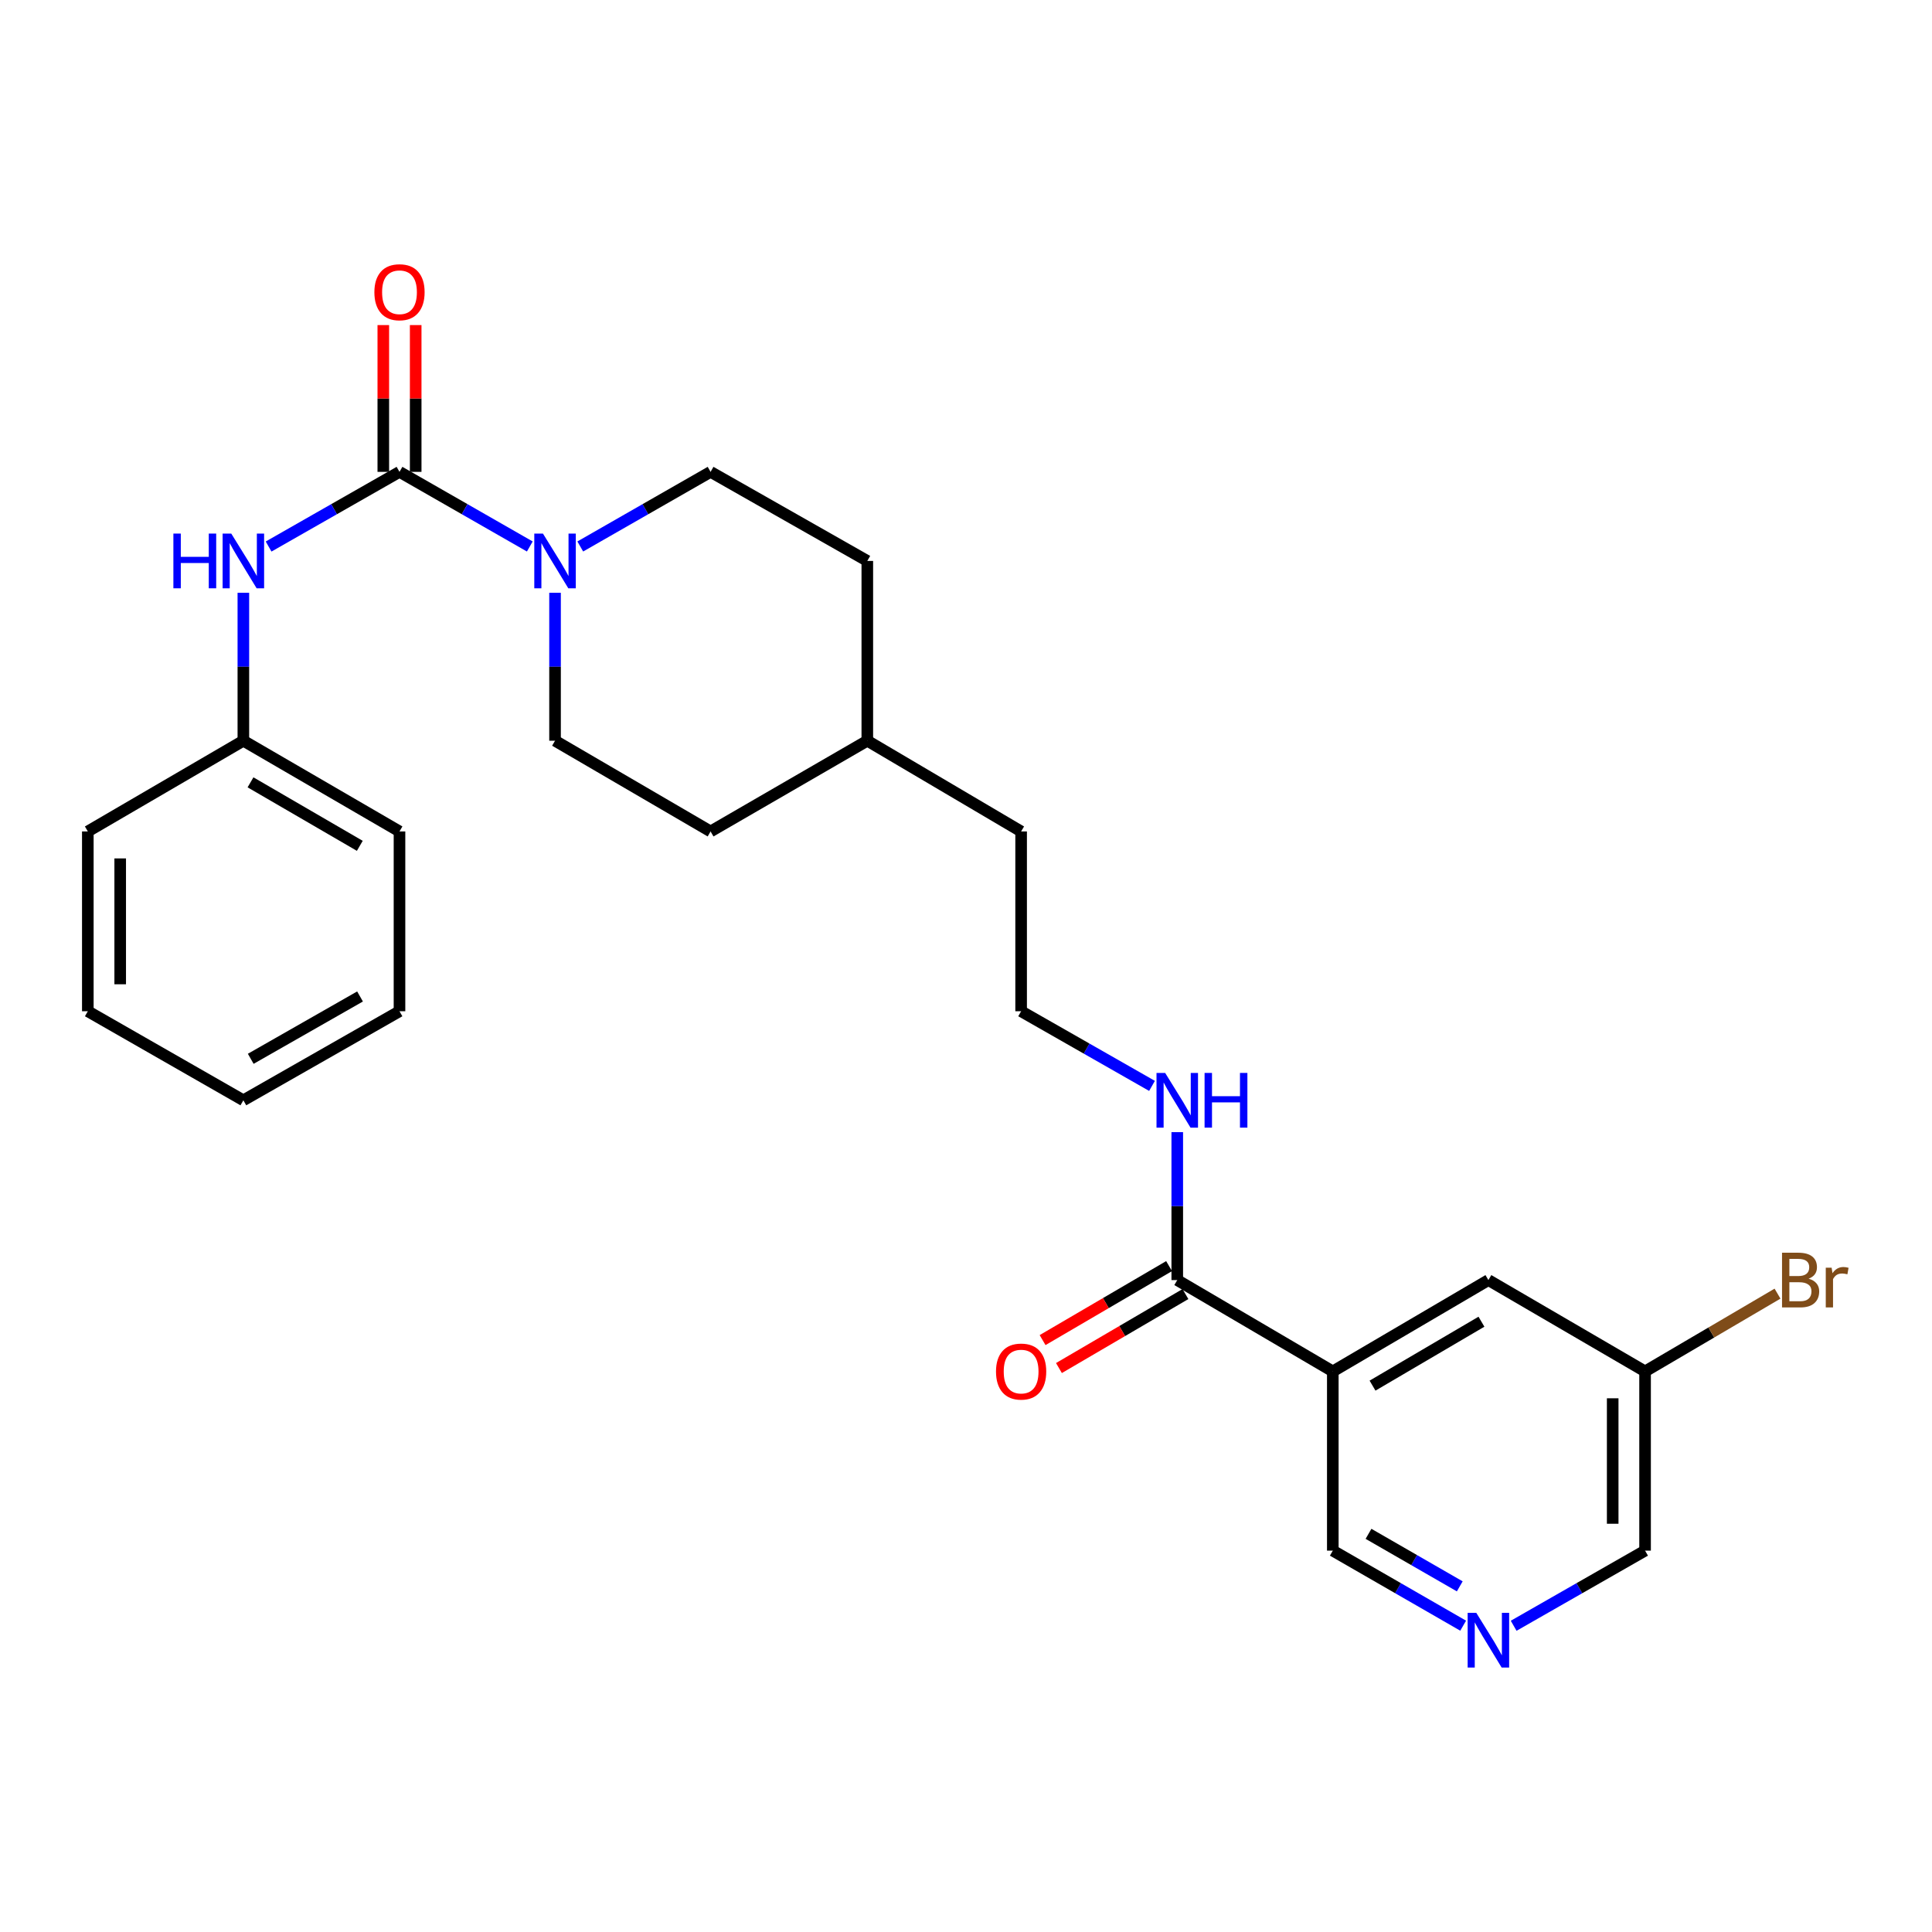 <?xml version='1.0' encoding='iso-8859-1'?>
<svg version='1.1' baseProfile='full'
              xmlns='http://www.w3.org/2000/svg'
                      xmlns:rdkit='http://www.rdkit.org/xml'
                      xmlns:xlink='http://www.w3.org/1999/xlink'
                  xml:space='preserve'
width='1000px' height='1000px' viewBox='0 0 1000 1000'>
<!-- END OF HEADER -->
<rect style='opacity:1.0;fill:#FFFFFF;stroke:none' width='1000' height='1000' x='0' y='0'> </rect>
<path class='bond-0' d='M 206.778,244.236 L 240.503,263.548' style='fill:none;fill-rule:evenodd;stroke:#000000;stroke-width:6px;stroke-linecap:butt;stroke-linejoin:miter;stroke-opacity:1' />
<path class='bond-0' d='M 240.503,263.548 L 274.227,282.859' style='fill:none;fill-rule:evenodd;stroke:#0000FF;stroke-width:6px;stroke-linecap:butt;stroke-linejoin:miter;stroke-opacity:1' />
<path class='bond-3' d='M 206.778,244.236 L 172.904,263.56' style='fill:none;fill-rule:evenodd;stroke:#000000;stroke-width:6px;stroke-linecap:butt;stroke-linejoin:miter;stroke-opacity:1' />
<path class='bond-3' d='M 172.904,263.56 L 139.029,282.884' style='fill:none;fill-rule:evenodd;stroke:#0000FF;stroke-width:6px;stroke-linecap:butt;stroke-linejoin:miter;stroke-opacity:1' />
<path class='bond-5' d='M 215.159,244.236 L 215.159,206.249' style='fill:none;fill-rule:evenodd;stroke:#000000;stroke-width:6px;stroke-linecap:butt;stroke-linejoin:miter;stroke-opacity:1' />
<path class='bond-5' d='M 215.159,206.249 L 215.159,168.262' style='fill:none;fill-rule:evenodd;stroke:#FF0000;stroke-width:6px;stroke-linecap:butt;stroke-linejoin:miter;stroke-opacity:1' />
<path class='bond-5' d='M 198.398,244.236 L 198.398,206.249' style='fill:none;fill-rule:evenodd;stroke:#000000;stroke-width:6px;stroke-linecap:butt;stroke-linejoin:miter;stroke-opacity:1' />
<path class='bond-5' d='M 198.398,206.249 L 198.398,168.262' style='fill:none;fill-rule:evenodd;stroke:#FF0000;stroke-width:6px;stroke-linecap:butt;stroke-linejoin:miter;stroke-opacity:1' />
<path class='bond-7' d='M 287.287,306.824 L 287.287,345.111' style='fill:none;fill-rule:evenodd;stroke:#0000FF;stroke-width:6px;stroke-linecap:butt;stroke-linejoin:miter;stroke-opacity:1' />
<path class='bond-7' d='M 287.287,345.111 L 287.287,383.398' style='fill:none;fill-rule:evenodd;stroke:#000000;stroke-width:6px;stroke-linecap:butt;stroke-linejoin:miter;stroke-opacity:1' />
<path class='bond-8' d='M 300.346,282.859 L 334.07,263.548' style='fill:none;fill-rule:evenodd;stroke:#0000FF;stroke-width:6px;stroke-linecap:butt;stroke-linejoin:miter;stroke-opacity:1' />
<path class='bond-8' d='M 334.07,263.548 L 367.795,244.236' style='fill:none;fill-rule:evenodd;stroke:#000000;stroke-width:6px;stroke-linecap:butt;stroke-linejoin:miter;stroke-opacity:1' />
<path class='bond-1' d='M 689.856,709.836 L 609.348,662.57' style='fill:none;fill-rule:evenodd;stroke:#000000;stroke-width:6px;stroke-linecap:butt;stroke-linejoin:miter;stroke-opacity:1' />
<path class='bond-6' d='M 689.856,709.836 L 770.392,662.57' style='fill:none;fill-rule:evenodd;stroke:#000000;stroke-width:6px;stroke-linecap:butt;stroke-linejoin:miter;stroke-opacity:1' />
<path class='bond-6' d='M 710.42,717.201 L 766.795,684.115' style='fill:none;fill-rule:evenodd;stroke:#000000;stroke-width:6px;stroke-linecap:butt;stroke-linejoin:miter;stroke-opacity:1' />
<path class='bond-11' d='M 689.856,709.836 L 689.856,802.607' style='fill:none;fill-rule:evenodd;stroke:#000000;stroke-width:6px;stroke-linecap:butt;stroke-linejoin:miter;stroke-opacity:1' />
<path class='bond-2' d='M 609.348,662.57 L 609.348,624.283' style='fill:none;fill-rule:evenodd;stroke:#000000;stroke-width:6px;stroke-linecap:butt;stroke-linejoin:miter;stroke-opacity:1' />
<path class='bond-2' d='M 609.348,624.283 L 609.348,585.996' style='fill:none;fill-rule:evenodd;stroke:#0000FF;stroke-width:6px;stroke-linecap:butt;stroke-linejoin:miter;stroke-opacity:1' />
<path class='bond-9' d='M 605.117,655.336 L 572.379,674.483' style='fill:none;fill-rule:evenodd;stroke:#000000;stroke-width:6px;stroke-linecap:butt;stroke-linejoin:miter;stroke-opacity:1' />
<path class='bond-9' d='M 572.379,674.483 L 539.642,693.629' style='fill:none;fill-rule:evenodd;stroke:#FF0000;stroke-width:6px;stroke-linecap:butt;stroke-linejoin:miter;stroke-opacity:1' />
<path class='bond-9' d='M 613.579,669.804 L 580.841,688.951' style='fill:none;fill-rule:evenodd;stroke:#000000;stroke-width:6px;stroke-linecap:butt;stroke-linejoin:miter;stroke-opacity:1' />
<path class='bond-9' d='M 580.841,688.951 L 548.104,708.098' style='fill:none;fill-rule:evenodd;stroke:#FF0000;stroke-width:6px;stroke-linecap:butt;stroke-linejoin:miter;stroke-opacity:1' />
<path class='bond-12' d='M 125.963,306.824 L 125.963,345.111' style='fill:none;fill-rule:evenodd;stroke:#0000FF;stroke-width:6px;stroke-linecap:butt;stroke-linejoin:miter;stroke-opacity:1' />
<path class='bond-12' d='M 125.963,345.111 L 125.963,383.398' style='fill:none;fill-rule:evenodd;stroke:#000000;stroke-width:6px;stroke-linecap:butt;stroke-linejoin:miter;stroke-opacity:1' />
<path class='bond-4' d='M 757.329,841.45 L 723.592,822.028' style='fill:none;fill-rule:evenodd;stroke:#0000FF;stroke-width:6px;stroke-linecap:butt;stroke-linejoin:miter;stroke-opacity:1' />
<path class='bond-4' d='M 723.592,822.028 L 689.856,802.607' style='fill:none;fill-rule:evenodd;stroke:#000000;stroke-width:6px;stroke-linecap:butt;stroke-linejoin:miter;stroke-opacity:1' />
<path class='bond-4' d='M 755.57,821.097 L 731.955,807.503' style='fill:none;fill-rule:evenodd;stroke:#0000FF;stroke-width:6px;stroke-linecap:butt;stroke-linejoin:miter;stroke-opacity:1' />
<path class='bond-4' d='M 731.955,807.503 L 708.339,793.908' style='fill:none;fill-rule:evenodd;stroke:#000000;stroke-width:6px;stroke-linecap:butt;stroke-linejoin:miter;stroke-opacity:1' />
<path class='bond-18' d='M 783.467,841.495 L 817.477,822.051' style='fill:none;fill-rule:evenodd;stroke:#0000FF;stroke-width:6px;stroke-linecap:butt;stroke-linejoin:miter;stroke-opacity:1' />
<path class='bond-18' d='M 817.477,822.051 L 851.487,802.607' style='fill:none;fill-rule:evenodd;stroke:#000000;stroke-width:6px;stroke-linecap:butt;stroke-linejoin:miter;stroke-opacity:1' />
<path class='bond-13' d='M 770.392,662.57 L 851.487,709.836' style='fill:none;fill-rule:evenodd;stroke:#000000;stroke-width:6px;stroke-linecap:butt;stroke-linejoin:miter;stroke-opacity:1' />
<path class='bond-15' d='M 287.287,383.398 L 367.795,430.357' style='fill:none;fill-rule:evenodd;stroke:#000000;stroke-width:6px;stroke-linecap:butt;stroke-linejoin:miter;stroke-opacity:1' />
<path class='bond-14' d='M 367.795,244.236 L 448.918,290.338' style='fill:none;fill-rule:evenodd;stroke:#000000;stroke-width:6px;stroke-linecap:butt;stroke-linejoin:miter;stroke-opacity:1' />
<path class='bond-10' d='M 596.282,562.057 L 562.407,542.737' style='fill:none;fill-rule:evenodd;stroke:#0000FF;stroke-width:6px;stroke-linecap:butt;stroke-linejoin:miter;stroke-opacity:1' />
<path class='bond-10' d='M 562.407,542.737 L 528.532,523.417' style='fill:none;fill-rule:evenodd;stroke:#000000;stroke-width:6px;stroke-linecap:butt;stroke-linejoin:miter;stroke-opacity:1' />
<path class='bond-21' d='M 125.963,383.398 L 206.778,430.357' style='fill:none;fill-rule:evenodd;stroke:#000000;stroke-width:6px;stroke-linecap:butt;stroke-linejoin:miter;stroke-opacity:1' />
<path class='bond-21' d='M 129.664,404.934 L 186.235,437.805' style='fill:none;fill-rule:evenodd;stroke:#000000;stroke-width:6px;stroke-linecap:butt;stroke-linejoin:miter;stroke-opacity:1' />
<path class='bond-22' d='M 125.963,383.398 L 45.455,430.357' style='fill:none;fill-rule:evenodd;stroke:#000000;stroke-width:6px;stroke-linecap:butt;stroke-linejoin:miter;stroke-opacity:1' />
<path class='bond-16' d='M 851.487,709.836 L 885.764,689.712' style='fill:none;fill-rule:evenodd;stroke:#000000;stroke-width:6px;stroke-linecap:butt;stroke-linejoin:miter;stroke-opacity:1' />
<path class='bond-16' d='M 885.764,689.712 L 920.041,669.588' style='fill:none;fill-rule:evenodd;stroke:#7F4C19;stroke-width:6px;stroke-linecap:butt;stroke-linejoin:miter;stroke-opacity:1' />
<path class='bond-28' d='M 851.487,709.836 L 851.487,802.607' style='fill:none;fill-rule:evenodd;stroke:#000000;stroke-width:6px;stroke-linecap:butt;stroke-linejoin:miter;stroke-opacity:1' />
<path class='bond-28' d='M 834.726,723.751 L 834.726,788.692' style='fill:none;fill-rule:evenodd;stroke:#000000;stroke-width:6px;stroke-linecap:butt;stroke-linejoin:miter;stroke-opacity:1' />
<path class='bond-19' d='M 448.918,290.338 L 448.918,383.398' style='fill:none;fill-rule:evenodd;stroke:#000000;stroke-width:6px;stroke-linecap:butt;stroke-linejoin:miter;stroke-opacity:1' />
<path class='bond-26' d='M 367.795,430.357 L 448.918,383.398' style='fill:none;fill-rule:evenodd;stroke:#000000;stroke-width:6px;stroke-linecap:butt;stroke-linejoin:miter;stroke-opacity:1' />
<path class='bond-17' d='M 528.532,523.417 L 528.532,430.357' style='fill:none;fill-rule:evenodd;stroke:#000000;stroke-width:6px;stroke-linecap:butt;stroke-linejoin:miter;stroke-opacity:1' />
<path class='bond-20' d='M 448.918,383.398 L 528.532,430.357' style='fill:none;fill-rule:evenodd;stroke:#000000;stroke-width:6px;stroke-linecap:butt;stroke-linejoin:miter;stroke-opacity:1' />
<path class='bond-24' d='M 206.778,430.357 L 206.778,523.417' style='fill:none;fill-rule:evenodd;stroke:#000000;stroke-width:6px;stroke-linecap:butt;stroke-linejoin:miter;stroke-opacity:1' />
<path class='bond-23' d='M 45.455,430.357 L 45.455,523.417' style='fill:none;fill-rule:evenodd;stroke:#000000;stroke-width:6px;stroke-linecap:butt;stroke-linejoin:miter;stroke-opacity:1' />
<path class='bond-23' d='M 62.215,444.316 L 62.215,509.458' style='fill:none;fill-rule:evenodd;stroke:#000000;stroke-width:6px;stroke-linecap:butt;stroke-linejoin:miter;stroke-opacity:1' />
<path class='bond-25' d='M 45.455,523.417 L 125.963,569.509' style='fill:none;fill-rule:evenodd;stroke:#000000;stroke-width:6px;stroke-linecap:butt;stroke-linejoin:miter;stroke-opacity:1' />
<path class='bond-27' d='M 206.778,523.417 L 125.963,569.509' style='fill:none;fill-rule:evenodd;stroke:#000000;stroke-width:6px;stroke-linecap:butt;stroke-linejoin:miter;stroke-opacity:1' />
<path class='bond-27' d='M 186.352,515.771 L 129.781,548.036' style='fill:none;fill-rule:evenodd;stroke:#000000;stroke-width:6px;stroke-linecap:butt;stroke-linejoin:miter;stroke-opacity:1' />
<path  class='atom-1' d='M 281.027 276.178
L 290.307 291.178
Q 291.227 292.658, 292.707 295.338
Q 294.187 298.018, 294.267 298.178
L 294.267 276.178
L 298.027 276.178
L 298.027 304.498
L 294.147 304.498
L 284.187 288.098
Q 283.027 286.178, 281.787 283.978
Q 280.587 281.778, 280.227 281.098
L 280.227 304.498
L 276.547 304.498
L 276.547 276.178
L 281.027 276.178
' fill='#0000FF'/>
<path  class='atom-4' d='M 89.743 276.178
L 93.583 276.178
L 93.583 288.218
L 108.063 288.218
L 108.063 276.178
L 111.903 276.178
L 111.903 304.498
L 108.063 304.498
L 108.063 291.418
L 93.583 291.418
L 93.583 304.498
L 89.743 304.498
L 89.743 276.178
' fill='#0000FF'/>
<path  class='atom-4' d='M 119.703 276.178
L 128.983 291.178
Q 129.903 292.658, 131.383 295.338
Q 132.863 298.018, 132.943 298.178
L 132.943 276.178
L 136.703 276.178
L 136.703 304.498
L 132.823 304.498
L 122.863 288.098
Q 121.703 286.178, 120.463 283.978
Q 119.263 281.778, 118.903 281.098
L 118.903 304.498
L 115.223 304.498
L 115.223 276.178
L 119.703 276.178
' fill='#0000FF'/>
<path  class='atom-5' d='M 764.132 834.81
L 773.412 849.81
Q 774.332 851.29, 775.812 853.97
Q 777.292 856.65, 777.372 856.81
L 777.372 834.81
L 781.132 834.81
L 781.132 863.13
L 777.252 863.13
L 767.292 846.73
Q 766.132 844.81, 764.892 842.61
Q 763.692 840.41, 763.332 839.73
L 763.332 863.13
L 759.652 863.13
L 759.652 834.81
L 764.132 834.81
' fill='#0000FF'/>
<path  class='atom-6' d='M 193.778 151.256
Q 193.778 144.456, 197.138 140.656
Q 200.498 136.856, 206.778 136.856
Q 213.058 136.856, 216.418 140.656
Q 219.778 144.456, 219.778 151.256
Q 219.778 158.136, 216.378 162.056
Q 212.978 165.936, 206.778 165.936
Q 200.538 165.936, 197.138 162.056
Q 193.778 158.176, 193.778 151.256
M 206.778 162.736
Q 211.098 162.736, 213.418 159.856
Q 215.778 156.936, 215.778 151.256
Q 215.778 145.696, 213.418 142.896
Q 211.098 140.056, 206.778 140.056
Q 202.458 140.056, 200.098 142.856
Q 197.778 145.656, 197.778 151.256
Q 197.778 156.976, 200.098 159.856
Q 202.458 162.736, 206.778 162.736
' fill='#FF0000'/>
<path  class='atom-10' d='M 515.532 709.916
Q 515.532 703.116, 518.892 699.316
Q 522.252 695.516, 528.532 695.516
Q 534.812 695.516, 538.172 699.316
Q 541.532 703.116, 541.532 709.916
Q 541.532 716.796, 538.132 720.716
Q 534.732 724.596, 528.532 724.596
Q 522.292 724.596, 518.892 720.716
Q 515.532 716.836, 515.532 709.916
M 528.532 721.396
Q 532.852 721.396, 535.172 718.516
Q 537.532 715.596, 537.532 709.916
Q 537.532 704.356, 535.172 701.556
Q 532.852 698.716, 528.532 698.716
Q 524.212 698.716, 521.852 701.516
Q 519.532 704.316, 519.532 709.916
Q 519.532 715.636, 521.852 718.516
Q 524.212 721.396, 528.532 721.396
' fill='#FF0000'/>
<path  class='atom-11' d='M 603.088 555.349
L 612.368 570.349
Q 613.288 571.829, 614.768 574.509
Q 616.248 577.189, 616.328 577.349
L 616.328 555.349
L 620.088 555.349
L 620.088 583.669
L 616.208 583.669
L 606.248 567.269
Q 605.088 565.349, 603.848 563.149
Q 602.648 560.949, 602.288 560.269
L 602.288 583.669
L 598.608 583.669
L 598.608 555.349
L 603.088 555.349
' fill='#0000FF'/>
<path  class='atom-11' d='M 623.488 555.349
L 627.328 555.349
L 627.328 567.389
L 641.808 567.389
L 641.808 555.349
L 645.648 555.349
L 645.648 583.669
L 641.808 583.669
L 641.808 570.589
L 627.328 570.589
L 627.328 583.669
L 623.488 583.669
L 623.488 555.349
' fill='#0000FF'/>
<path  class='atom-17' d='M 936.135 661.85
Q 938.855 662.61, 940.215 664.29
Q 941.615 665.93, 941.615 668.37
Q 941.615 672.29, 939.095 674.53
Q 936.615 676.73, 931.895 676.73
L 922.375 676.73
L 922.375 648.41
L 930.735 648.41
Q 935.575 648.41, 938.015 650.37
Q 940.455 652.33, 940.455 655.93
Q 940.455 660.21, 936.135 661.85
M 926.175 651.61
L 926.175 660.49
L 930.735 660.49
Q 933.535 660.49, 934.975 659.37
Q 936.455 658.21, 936.455 655.93
Q 936.455 651.61, 930.735 651.61
L 926.175 651.61
M 931.895 673.53
Q 934.655 673.53, 936.135 672.21
Q 937.615 670.89, 937.615 668.37
Q 937.615 666.05, 935.975 664.89
Q 934.375 663.69, 931.295 663.69
L 926.175 663.69
L 926.175 673.53
L 931.895 673.53
' fill='#7F4C19'/>
<path  class='atom-17' d='M 948.055 656.17
L 948.495 659.01
Q 950.655 655.81, 954.175 655.81
Q 955.295 655.81, 956.815 656.21
L 956.215 659.57
Q 954.495 659.17, 953.535 659.17
Q 951.855 659.17, 950.735 659.85
Q 949.655 660.49, 948.775 662.05
L 948.775 676.73
L 945.015 676.73
L 945.015 656.17
L 948.055 656.17
' fill='#7F4C19'/>
</svg>
